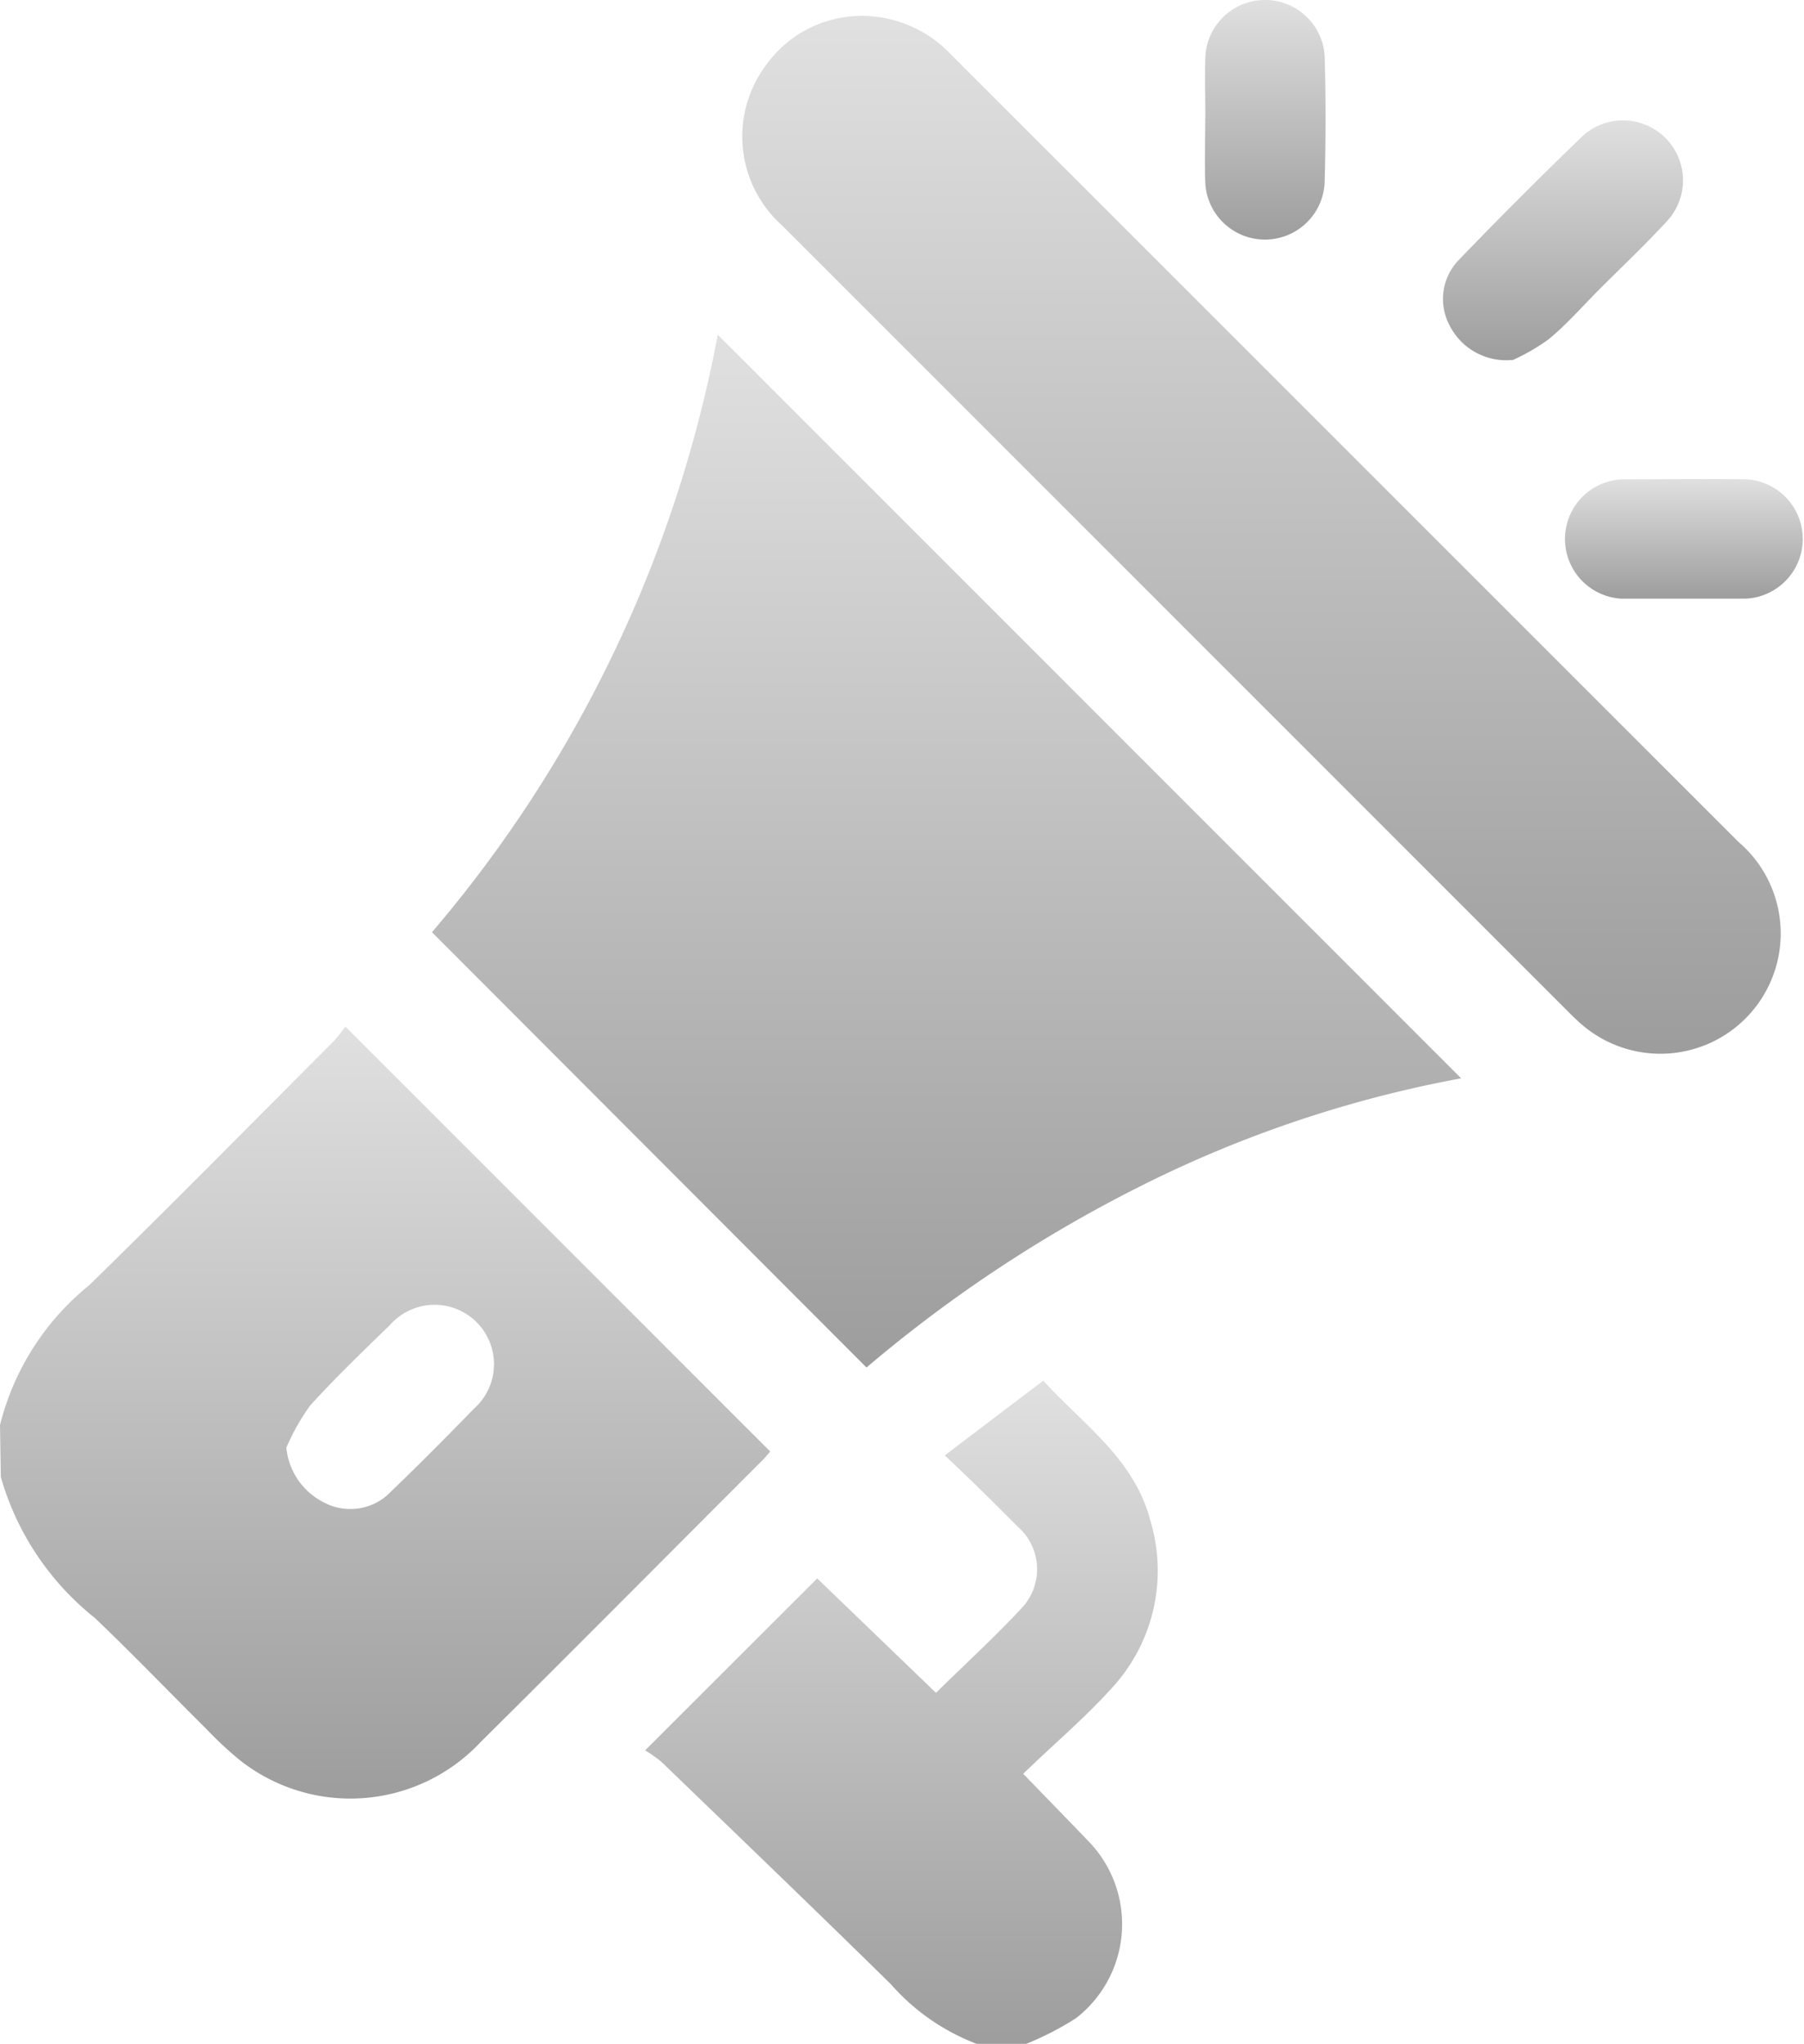 <svg xmlns="http://www.w3.org/2000/svg" xmlns:xlink="http://www.w3.org/1999/xlink" width="15.369" height="17.415" viewBox="0 0 15.369 17.415">
  <defs>
    <linearGradient id="linear-gradient" x1="0.5" x2="0.5" y2="1" gradientUnits="objectBoundingBox">
      <stop offset="0" stop-color="#e0e0e0"/>
      <stop offset="1" stop-color="#9d9d9d"/>
    </linearGradient>
    <clipPath id="clip-path">
      <rect id="矩形_1637" data-name="矩形 1637" width="15.369" height="17.415" fill="url(#linear-gradient)"/>
    </clipPath>
  </defs>
  <g id="组_4207" data-name="组 4207" clip-path="url(#clip-path)">
    <path id="路径_2427" data-name="路径 2427" d="M0,260.045a2.223,2.223,0,0,1,.76-1.192c.7-.685,1.389-1.384,2.082-2.078a1.2,1.2,0,0,0,.1-.126l3.62,3.621c-.015.016-.039.047-.066.074-.8.8-1.6,1.607-2.4,2.4a1.519,1.519,0,0,1-2.051.157,3.151,3.151,0,0,1-.286-.266c-.318-.316-.628-.639-.952-.948a2.361,2.361,0,0,1-.8-1.2Zm2.439.185a.585.585,0,0,0,.331.479.477.477,0,0,0,.563-.1c.241-.231.476-.469.709-.708a.506.506,0,1,0-.718-.711c-.231.225-.465.449-.682.688a1.851,1.851,0,0,0-.2.354" transform="translate(0 -247.902)" fill="url(#linear-gradient)"/>
    <path id="路径_2428" data-name="路径 2428" d="M164.094,350.7a1.844,1.844,0,0,1-.742-.512c-.646-.635-1.3-1.263-1.953-1.893a1.092,1.092,0,0,0-.141-.1l1.466-1.465,1.012.975c.249-.245.5-.475.73-.722a.482.482,0,0,0-.028-.689c-.2-.2-.4-.4-.627-.612l.839-.637c.345.378.776.668.912,1.192a1.474,1.474,0,0,1-.337,1.437c-.231.255-.5.481-.746.721.2.206.376.387.55.568a1.014,1.014,0,0,1-.1,1.514,2.538,2.538,0,0,1-.432.222Z" transform="translate(-155.762 -333.281)" fill="url(#linear-gradient)"/>
    <path id="路径_2429" data-name="路径 2429" d="M108.04,88.772a10.958,10.958,0,0,0,2.433-5.089l6.333,6.336a10.2,10.2,0,0,0-2.694.9,11.717,11.717,0,0,0-2.372,1.564l-3.7-3.707" transform="translate(-104.358 -80.831)" fill="url(#linear-gradient)"/>
    <path id="路径_2430" data-name="路径 2430" d="M186.546,3.948a1.049,1.049,0,0,1,.77.318q.54.542,1.082,1.082,2.818,2.819,5.637,5.638a1.025,1.025,0,0,1-1.329,1.561c-.035-.029-.067-.061-.1-.093q-3.359-3.36-6.718-6.72a1.016,1.016,0,0,1-.134-1.37,1,1,0,0,1,.791-.415" transform="translate(-179.225 -3.813)" fill="url(#linear-gradient)"/>
    <path id="路径_2431" data-name="路径 2431" d="M361.5,31.876a.539.539,0,0,1-.536-.3.477.477,0,0,1,.082-.553q.518-.538,1.055-1.056a.511.511,0,0,1,.717.727c-.184.2-.381.386-.573.578-.144.144-.279.3-.435.428a1.73,1.73,0,0,1-.31.179" transform="translate(-348.617 -28.809)" fill="url(#linear-gradient)"/>
    <path id="路径_2432" data-name="路径 2432" d="M301.2,1.006c0-.175-.006-.351,0-.526a.509.509,0,0,1,1.016-.008c.011.362.01.724,0,1.086a.509.509,0,0,1-1.017-.009c-.006-.181,0-.362,0-.543" transform="translate(-290.931 0.001)" fill="url(#linear-gradient)"/>
    <path id="路径_2433" data-name="路径 2433" d="M392.064,120.719c-.175,0-.351,0-.526,0a.509.509,0,0,1,.007-1.017c.351,0,.7-.005,1.052,0a.509.509,0,0,1-.007,1.017c-.175,0-.351,0-.526,0" transform="translate(-377.722 -115.618)" fill="url(#linear-gradient)"/>
  </g>
</svg>

